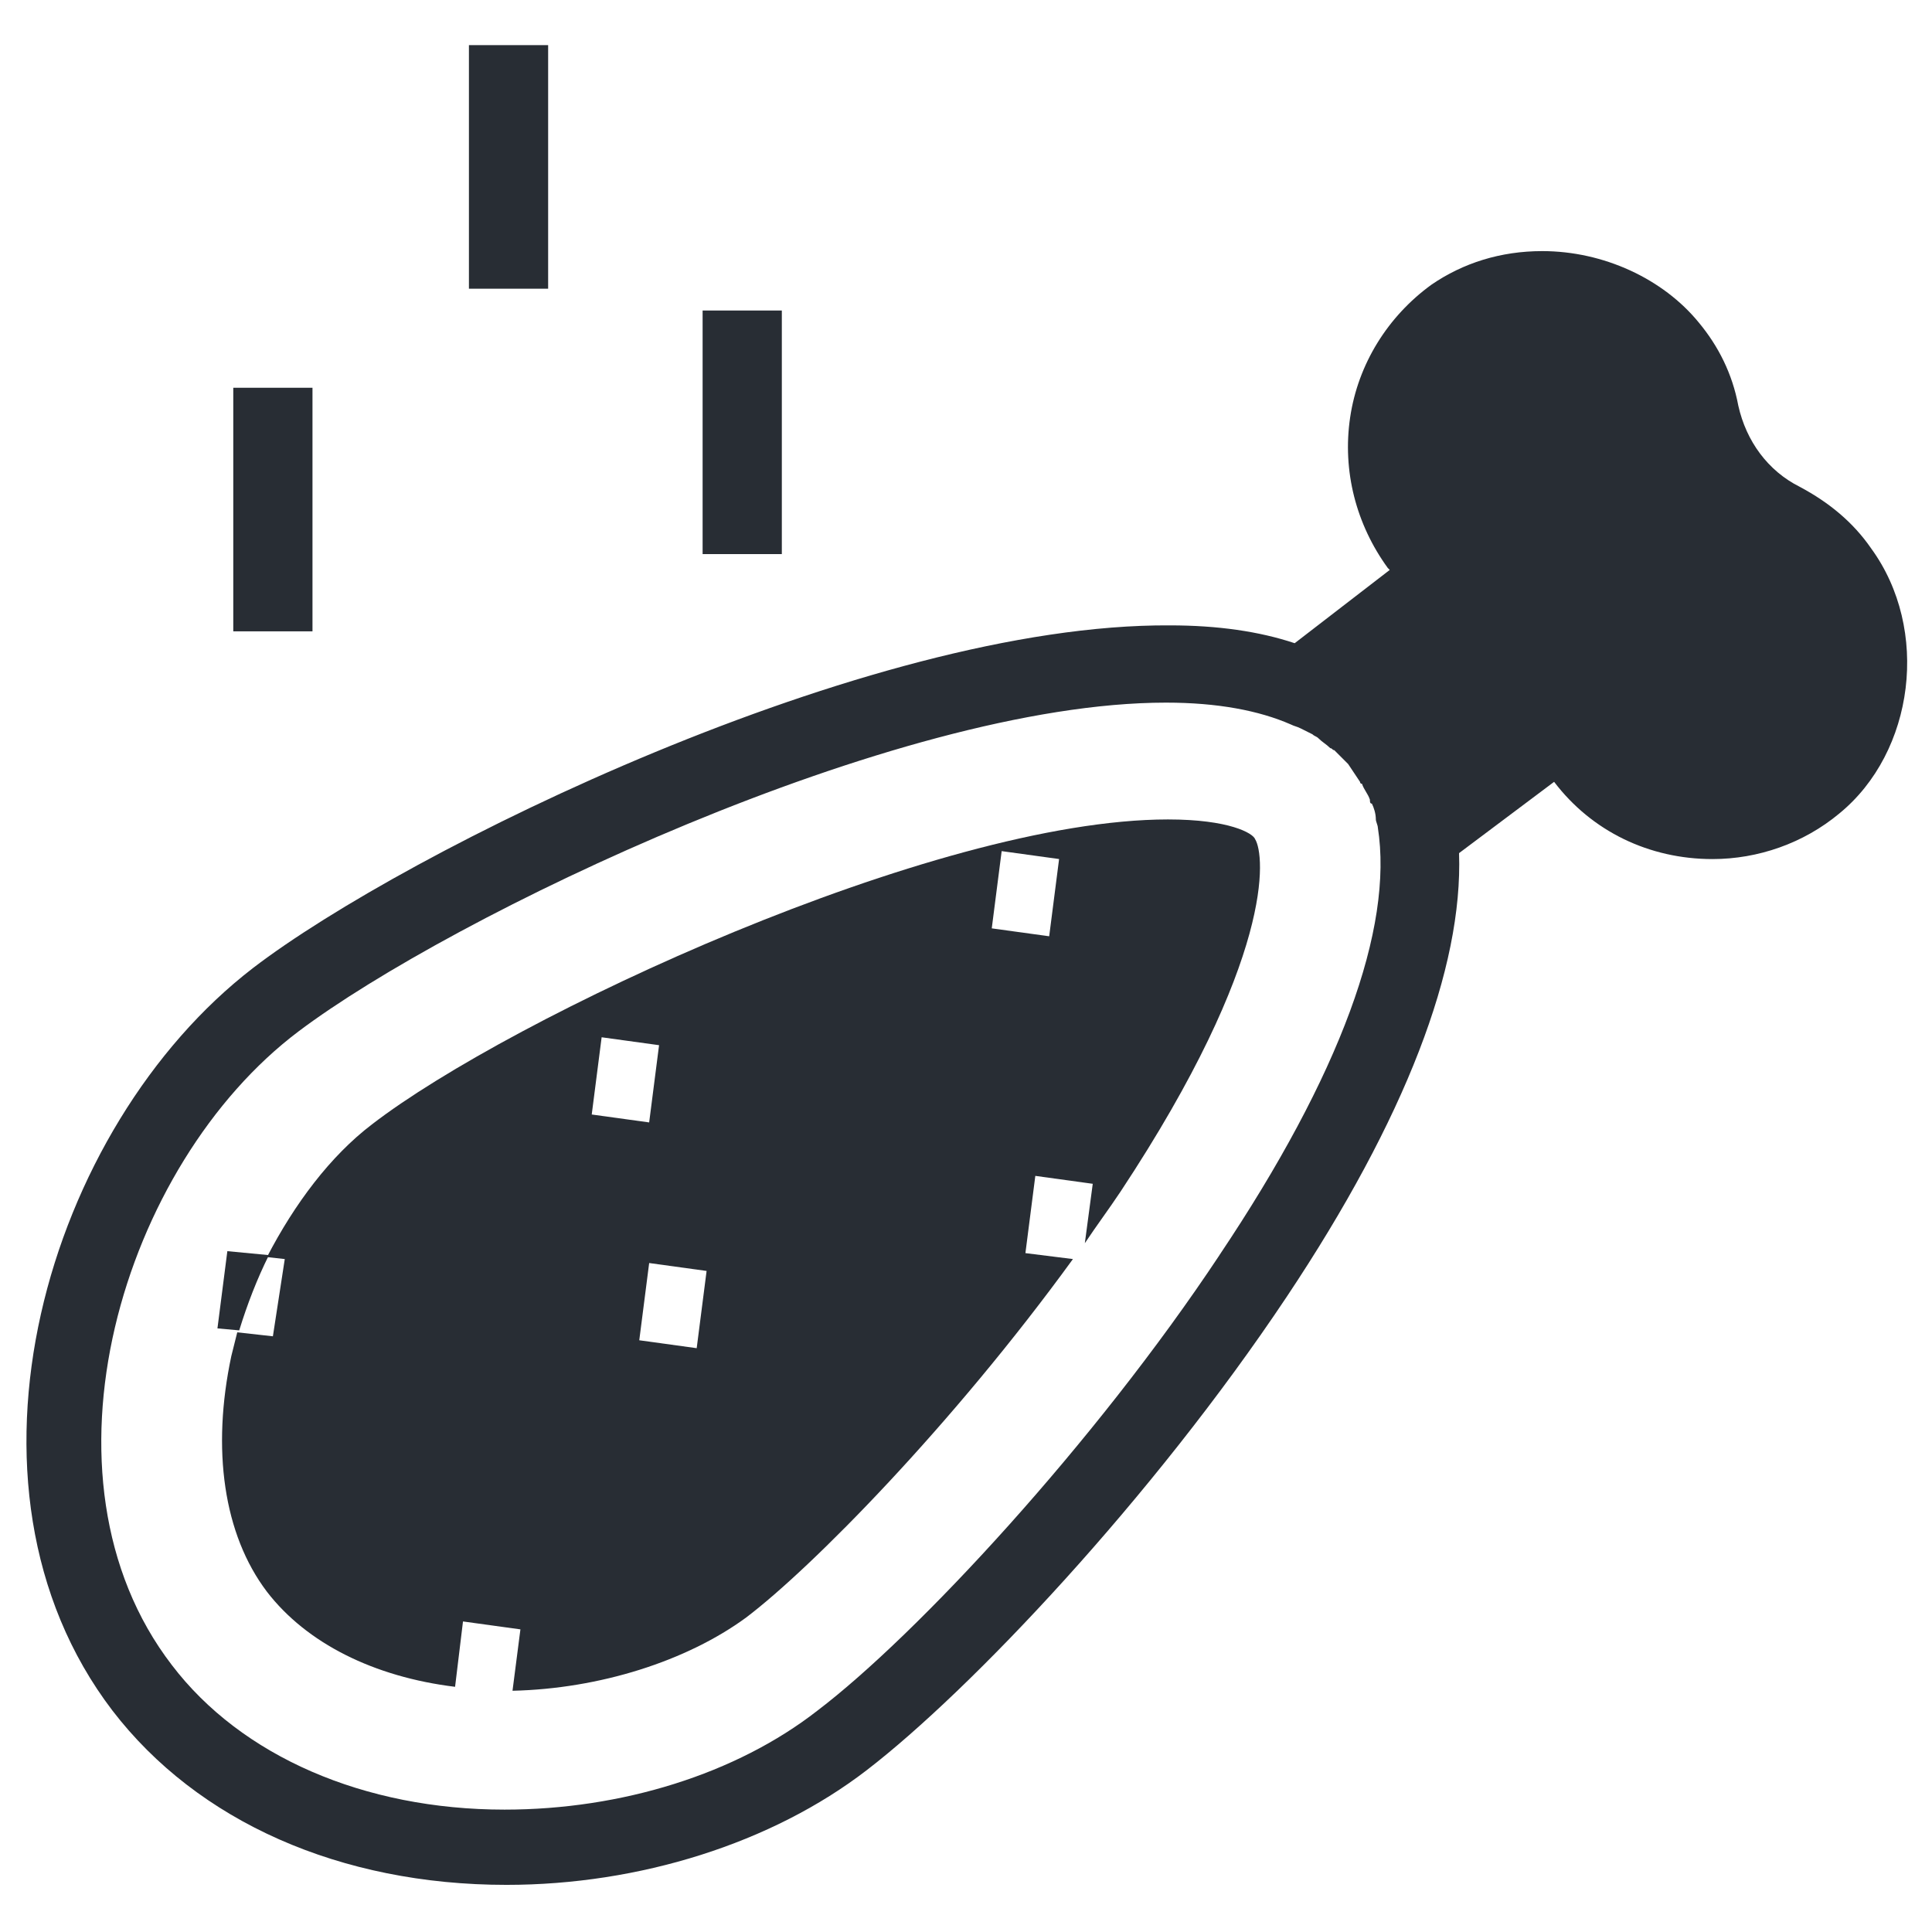 <?xml version="1.0" encoding="UTF-8"?>
<!-- Uploaded to: ICON Repo, www.svgrepo.com, Generator: ICON Repo Mixer Tools -->
<svg width="800px" height="800px" version="1.1" viewBox="144 144 512 512" xmlns="http://www.w3.org/2000/svg">
 <g fill="#282d34">
  <path d="m639.83 289.27c-4.723-6.824-11.02-12.07-18.895-16.27-8.398-4.199-14.168-12.07-16.27-21.516-1.574-8.398-5.246-15.742-10.496-22.043-9.445-11.547-25.191-18.895-41.461-18.895-11.02 0-20.992 3.148-29.391 8.922-11.547 8.398-19.418 20.992-21.516 35.16-2.098 14.168 1.574 28.34 9.973 39.887l0.523 0.523-25.191 19.418c-9.445-3.148-20.469-4.723-33.062-4.723-80.289-0.523-202.57 59.828-242.98 90.793-54.578 41.984-82.918 136.97-37.262 196.8 22.566 29.391 60.352 46.184 104.43 46.184 35.16 0 70.324-11.02 95.516-30.438 27.289-20.992 75.57-71.898 111.26-125.43 31.488-47.23 46.707-87.117 45.656-117.55l25.191-18.895c9.973 13.121 25.191 20.469 41.984 20.469 12.07 0 24.141-4.199 33.586-12.07 19.945-16.273 24.145-48.812 8.398-70.328zm-172.66 187.36c-33.062 49.855-80.293 100.76-106.54 120.7-21.516 16.793-51.957 26.238-82.918 26.238-37.262 0-69.797-14.168-88.168-38.309-38.309-49.855-13.121-132.77 33.586-167.94 40.41-30.438 157.96-87.117 229.86-87.117 13.645 0 24.664 2.098 33.062 5.773 1.051 0.523 1.574 0.523 2.625 1.051 1.051 0.523 2.098 1.051 3.148 1.574 0.523 0.523 1.051 0.523 1.574 1.051 1.051 1.051 2.098 1.574 3.148 2.625 0.523 0 0.523 0.523 1.051 0.523l3.672 3.672c1.051 1.574 2.098 3.148 3.148 4.723 0 0 0 0.523 0.523 0.523 0.523 1.574 1.574 2.625 2.098 4.199 0 0.523 0 1.051 0.523 1.051 0.523 1.051 1.051 2.625 1.051 4.199 0 0.523 0.523 1.574 0.523 2.098 4.207 26.766-9.961 65.602-41.977 113.36z"/>
  <path d="m453.53 361.16c-61.926 0-174.23 52.48-210.97 80.82-11.02 8.398-20.469 20.992-27.816 35.16l4.723 0.523-3.148 20.469-9.445-1.051c-0.523 2.098-1.051 4.199-1.574 6.297-5.246 24.664-2.098 47.23 9.445 62.453 10.496 13.645 28.34 22.566 49.855 25.191l2.098-17.32 15.219 2.098-2.098 16.27c23.09-0.523 46.184-7.871 61.926-19.418 17.32-13.121 54.578-50.906 86.594-94.988l-12.594-1.574 2.625-20.469 15.219 2.098-2.098 15.742c3.148-4.723 6.297-8.922 9.445-13.645 40.934-61.926 38.309-89.215 35.688-93.414-0.527-1.57-6.824-5.242-23.094-5.242zm-150.09 57.727 15.219 2.098-2.625 20.469-15.219-2.098zm25.191 82.395-15.219-2.098 2.625-20.469 15.219 2.098zm93.414-109.16-15.219-2.098 2.625-20.469 15.219 2.098z"/>
  <path d="m204.25 475.57-2.625 20.469 5.773 0.523c2.098-6.824 4.723-13.645 7.871-19.941z"/>
  <path d="m268.27 155.96h20.992v64.551h-20.992z"/>
  <path d="m205.82 246.76h20.992v64.551h-20.992z"/>
  <path d="m330.2 226.29h20.992v64.551h-20.992z"/>
 </g>
</svg>